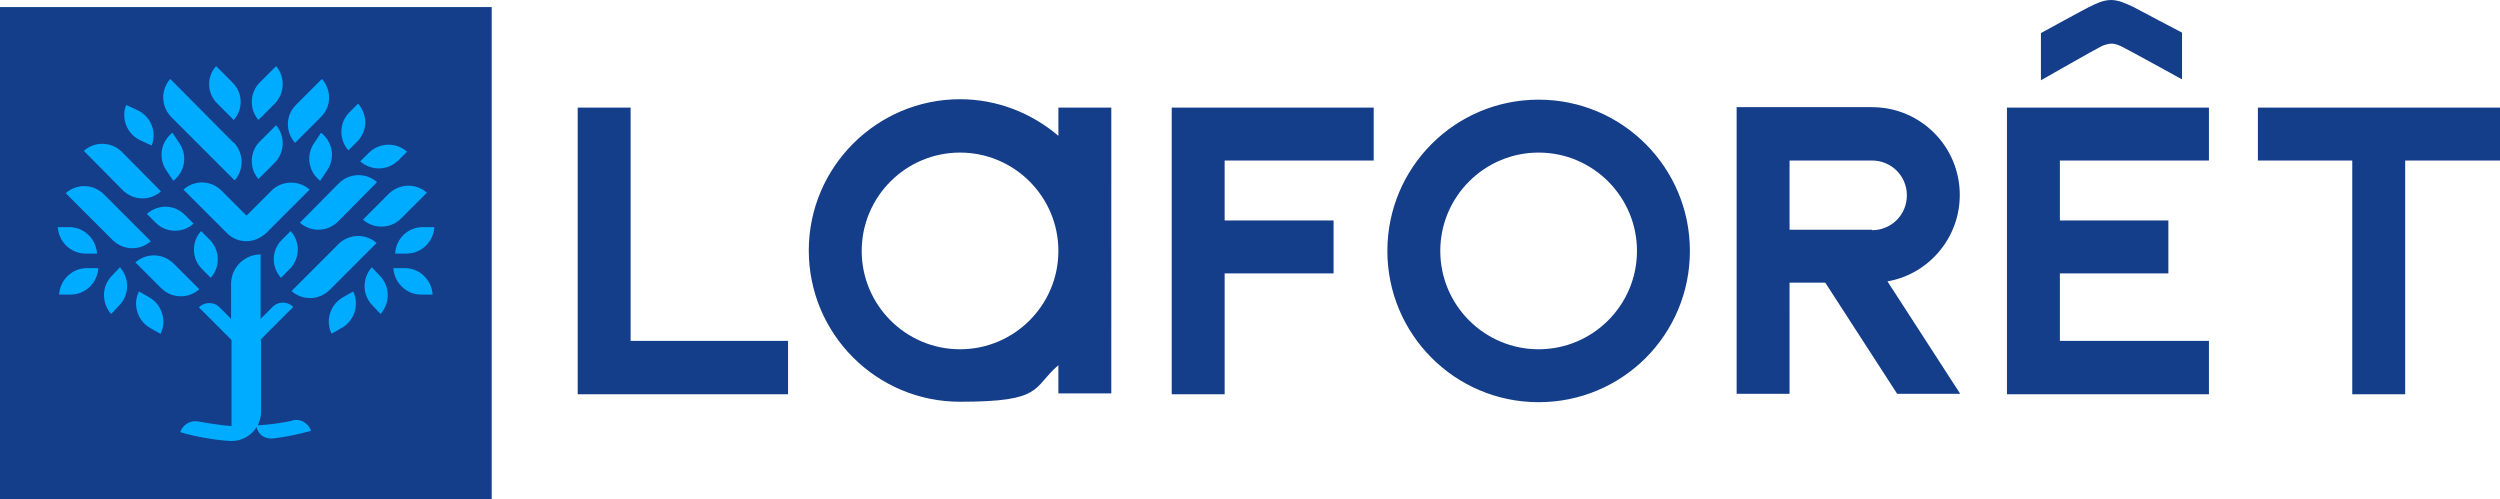 <svg xmlns="http://www.w3.org/2000/svg" viewBox="0 0 566.9 113.2"><defs><style>.st0{fill:#00acff}.st1{fill:#143d8a}</style></defs><path d="M0 1.6h111.5v111.6H0z" class="st1"/><path d="M49 15c-2.2 2.4-2.1 6.2.3 8.5l3.7 3.7c2.2-2.4 2.1-6.2-.3-8.5L49 15m9.9 3.7c-2.3 2.3-2.4 6.1-.3 8.5l3.7-3.7c2.3-2.3 2.4-6.1.3-8.5l-3.7 3.7m0 13.4c-2.3 2.3-2.4 6.1-.3 8.5l3.7-3.7c2.3-2.3 2.4-6.1.3-8.5l-3.7 3.7m-8.7 11.1c-2.4-2.4-6.2-2.4-8.6-.2l9.9 9.9c1.2 1.2 2.8 1.8 4.4 1.8s3.2-.7 4.4-1.8l9.9-9.9c-2.4-2.2-6.3-2.1-8.6.2l-5.7 5.7-5.7-5.7" class="st0"/><path d="M52.9 32.3c-3.6-3.6-14.3-14.4-14.3-14.4-2.2 2.5-2.1 6.2.2 8.6l14.4 14.4c2.2-2.4 2.1-6.2-.2-8.6m36.2 28.5c.2 3.3 2.9 6 6.3 6h2.6c-.2-3.3-2.9-6-6.3-6h-2.6Zm-2.9 10.4c2.2-2.5 2.2-6.3-.2-8.7-.5-.5-1.8-1.9-1.8-1.9-2.2 2.5-2.2 6.3.2 8.7.5.5 1.8 1.9 1.8 1.9M66.1 66c2.5 2.2 6.2 2.1 8.6-.2l10.7-10.7c-2.5-2.2-6.2-2.1-8.6.2L66.1 66m30.7-22.3c-2.5-2.2-6.2-2.1-8.6.2l-5.9 5.9c2.5 2.2 6.2 2.1 8.6-.2l5.9-5.9m-81.9.1c2.5-2.2 6.2-2.1 8.6.2l10.7 10.7c-2.5 2.2-6.2 2.1-8.6-.2L14.9 43.8m4.1-9.6c2.5-2.2 6.2-2.1 8.6.2 2.7 2.7 8.9 9 8.9 9-2.5 2.2-6.2 2.1-8.6-.2-2.7-2.7-8.9-9-8.9-9m26.2 31.4c-2.5 2.2-6.2 2.1-8.6-.2l-5.9-5.9c2.5-2.2 6.2-2.1 8.6.2l5.9 5.9m40.3-24.3c-2.5-2.2-6.2-2.1-8.6.2-2.2 2.2-8.9 9-8.9 9 2.5 2.2 6.2 2.1 8.6-.2 2.2-2.2 8.9-9 8.9-9M63.7 63l2-2c2.4-2.4 2.4-6.2.2-8.6l-2 2c-2.4 2.4-2.4 6.1-.2 8.6m-15.9 0-2-2c-2.4-2.4-2.4-6.2-.2-8.6l2 2c2.3 2.4 2.4 6.1.2 8.6M79 34.1l2-2c2.4-2.4 2.4-6.1.2-8.6l-2 2c-2.3 2.3-2.4 6.1-.2 8.6m-3.9 41.6s1.7-.9 2.3-1.3c3-1.6 4.1-5.3 2.7-8.3 0 0-1.7.9-2.3 1.3-2.9 1.6-4.1 5.3-2.6 8.3m14.4-18.2h2.6c3.4 0 6.1-2.7 6.3-6h-2.6c-3.4 0-6.1 2.6-6.3 6m-67.3 3.3c-.2 3.3-2.9 6-6.3 6h-2.6c.2-3.3 2.9-6 6.3-6h2.6Zm2.9 10.4c-2.2-2.5-2.2-6.3.2-8.7.5-.5 1.8-1.9 1.8-1.9 2.2 2.5 2.2 6.3-.2 8.7-.5.5-1.8 1.9-1.8 1.9m11.2 4.5s-1.7-.9-2.3-1.3c-2.9-1.6-4.1-5.3-2.6-8.3 0 0 1.7.9 2.3 1.3 2.9 1.6 4.1 5.3 2.6 8.3M22 57.5h-2.6c-3.4 0-6.1-2.7-6.3-6h2.6c3.4 0 6.1 2.7 6.3 6m70.3-23.1c-2.5-2.2-6.2-2.1-8.6.2s-2 2-2 2c2.5 2.2 6.2 2.1 8.6-.2l2-2M72.6 41l1.6-2.4c1.9-2.8 1.2-6.5-1.4-8.5l-1.6 2.4C69.3 35.3 70 39 72.6 41m-33.3 0-1.6-2.4c-1.9-2.8-1.2-6.5 1.4-8.5l1.6 2.4c1.9 2.8 1.2 6.5-1.4 8.5m4.6 9.7-2-2c-2.4-2.4-6.1-2.4-8.6-.2l2 2c2.4 2.4 6.2 2.4 8.6.2m23-18.3 5.9-5.9c2.4-2.4 2.4-6.1.2-8.6l-5.9 5.9c-2.4 2.4-2.4 6.1-.2 8.6m-32.5.6c1.2-3.1-.2-6.6-3.2-8-.7-.3-2.6-1.2-2.6-1.2-1.2 3.1.2 6.6 3.2 8 .7.3 2.6 1.2 2.6 1.2m31.9 62.4c-3.8.8-6.9 1-7.4 1h-.8c.2 1.9 1.7 3.3 4.1 3 2.4-.3 5.5-.9 8.3-1.7-.2-.9-1.6-2.9-4.2-2.4" class="st0"/><path d="m59.1 77 7.4-7.4a3.32 3.32 0 0 0-4.7 0l-2.7 2.7V57.7c-3.7 0-6.7 3-6.7 6.7v7.9l-2.6-2.6a3.32 3.32 0 0 0-4.7 0l7.4 7.4v19.5c-.5 0-3.5-.3-7.4-1-2.6-.5-4 1.5-4.2 2.4 4.6 1.4 10.1 2 11.6 2 3.7 0 6.7-3 6.7-6.7V77.2Z" class="st0"/><path d="M178.7 89.4H131v-65h12v52.9h35.7v12.1zM240 56.9c0 12.3-10 22.3-22.3 22.3s-22.3-10-22.3-22.3 10-22.3 22.3-22.3 22.3 10 22.3 22.3m12 0V24.4h-12v6.4c-6-5.1-13.8-8.3-22.3-8.3-18.9 0-34.3 15.4-34.3 34.3s15.3 34.3 34.3 34.3S234 88 240 82.8v6.4h12V56.7Zm25.7-20.5V50h24.7v12h-24.7v27.4h-12v-65h45.8v12h-33.8zm105.5 20.5c0 19-15.3 34.3-34.3 34.3s-34.3-15.4-34.3-34.3 15.3-34.3 34.3-34.3 34.3 15.4 34.3 34.3m-34.3-22.3c-12.3 0-22.3 10-22.3 22.3s10 22.3 22.3 22.3 22.3-10 22.3-22.3-10-22.3-22.3-22.3m95.5 9.6c0-11-8.9-19.9-19.9-19.9h-30.7v65h12V64.1h8.1l16.3 25.2h14.3L428 63.8c9.3-1.6 16.4-9.8 16.4-19.6m-19.9 7.9h-18.7V36.4h18.7c4.4 0 7.9 3.5 7.9 7.9s-3.5 7.9-7.9 7.9m42.6-15.8V50h24.6v12h-24.6v15.3h33.8v12.1h-45.8v-65h45.8v12h-33.8zm-4.3-18.3V7.5s10.6-5.8 10.9-5.9c1.6-.8 3.3-1.6 5-1.6s3.4.8 5.1 1.6c.3.2 11 5.8 11 5.8V18s-12.7-7-13.8-7.5c-1.2-.6-1.9-.6-2.3-.6s-1.4.2-2.2.6c-.7.3-13.7 7.7-13.7 7.7m49.2 6.2v12h21.4v53h12v-53h21.5v-12H512z" class="st1"/></svg>
